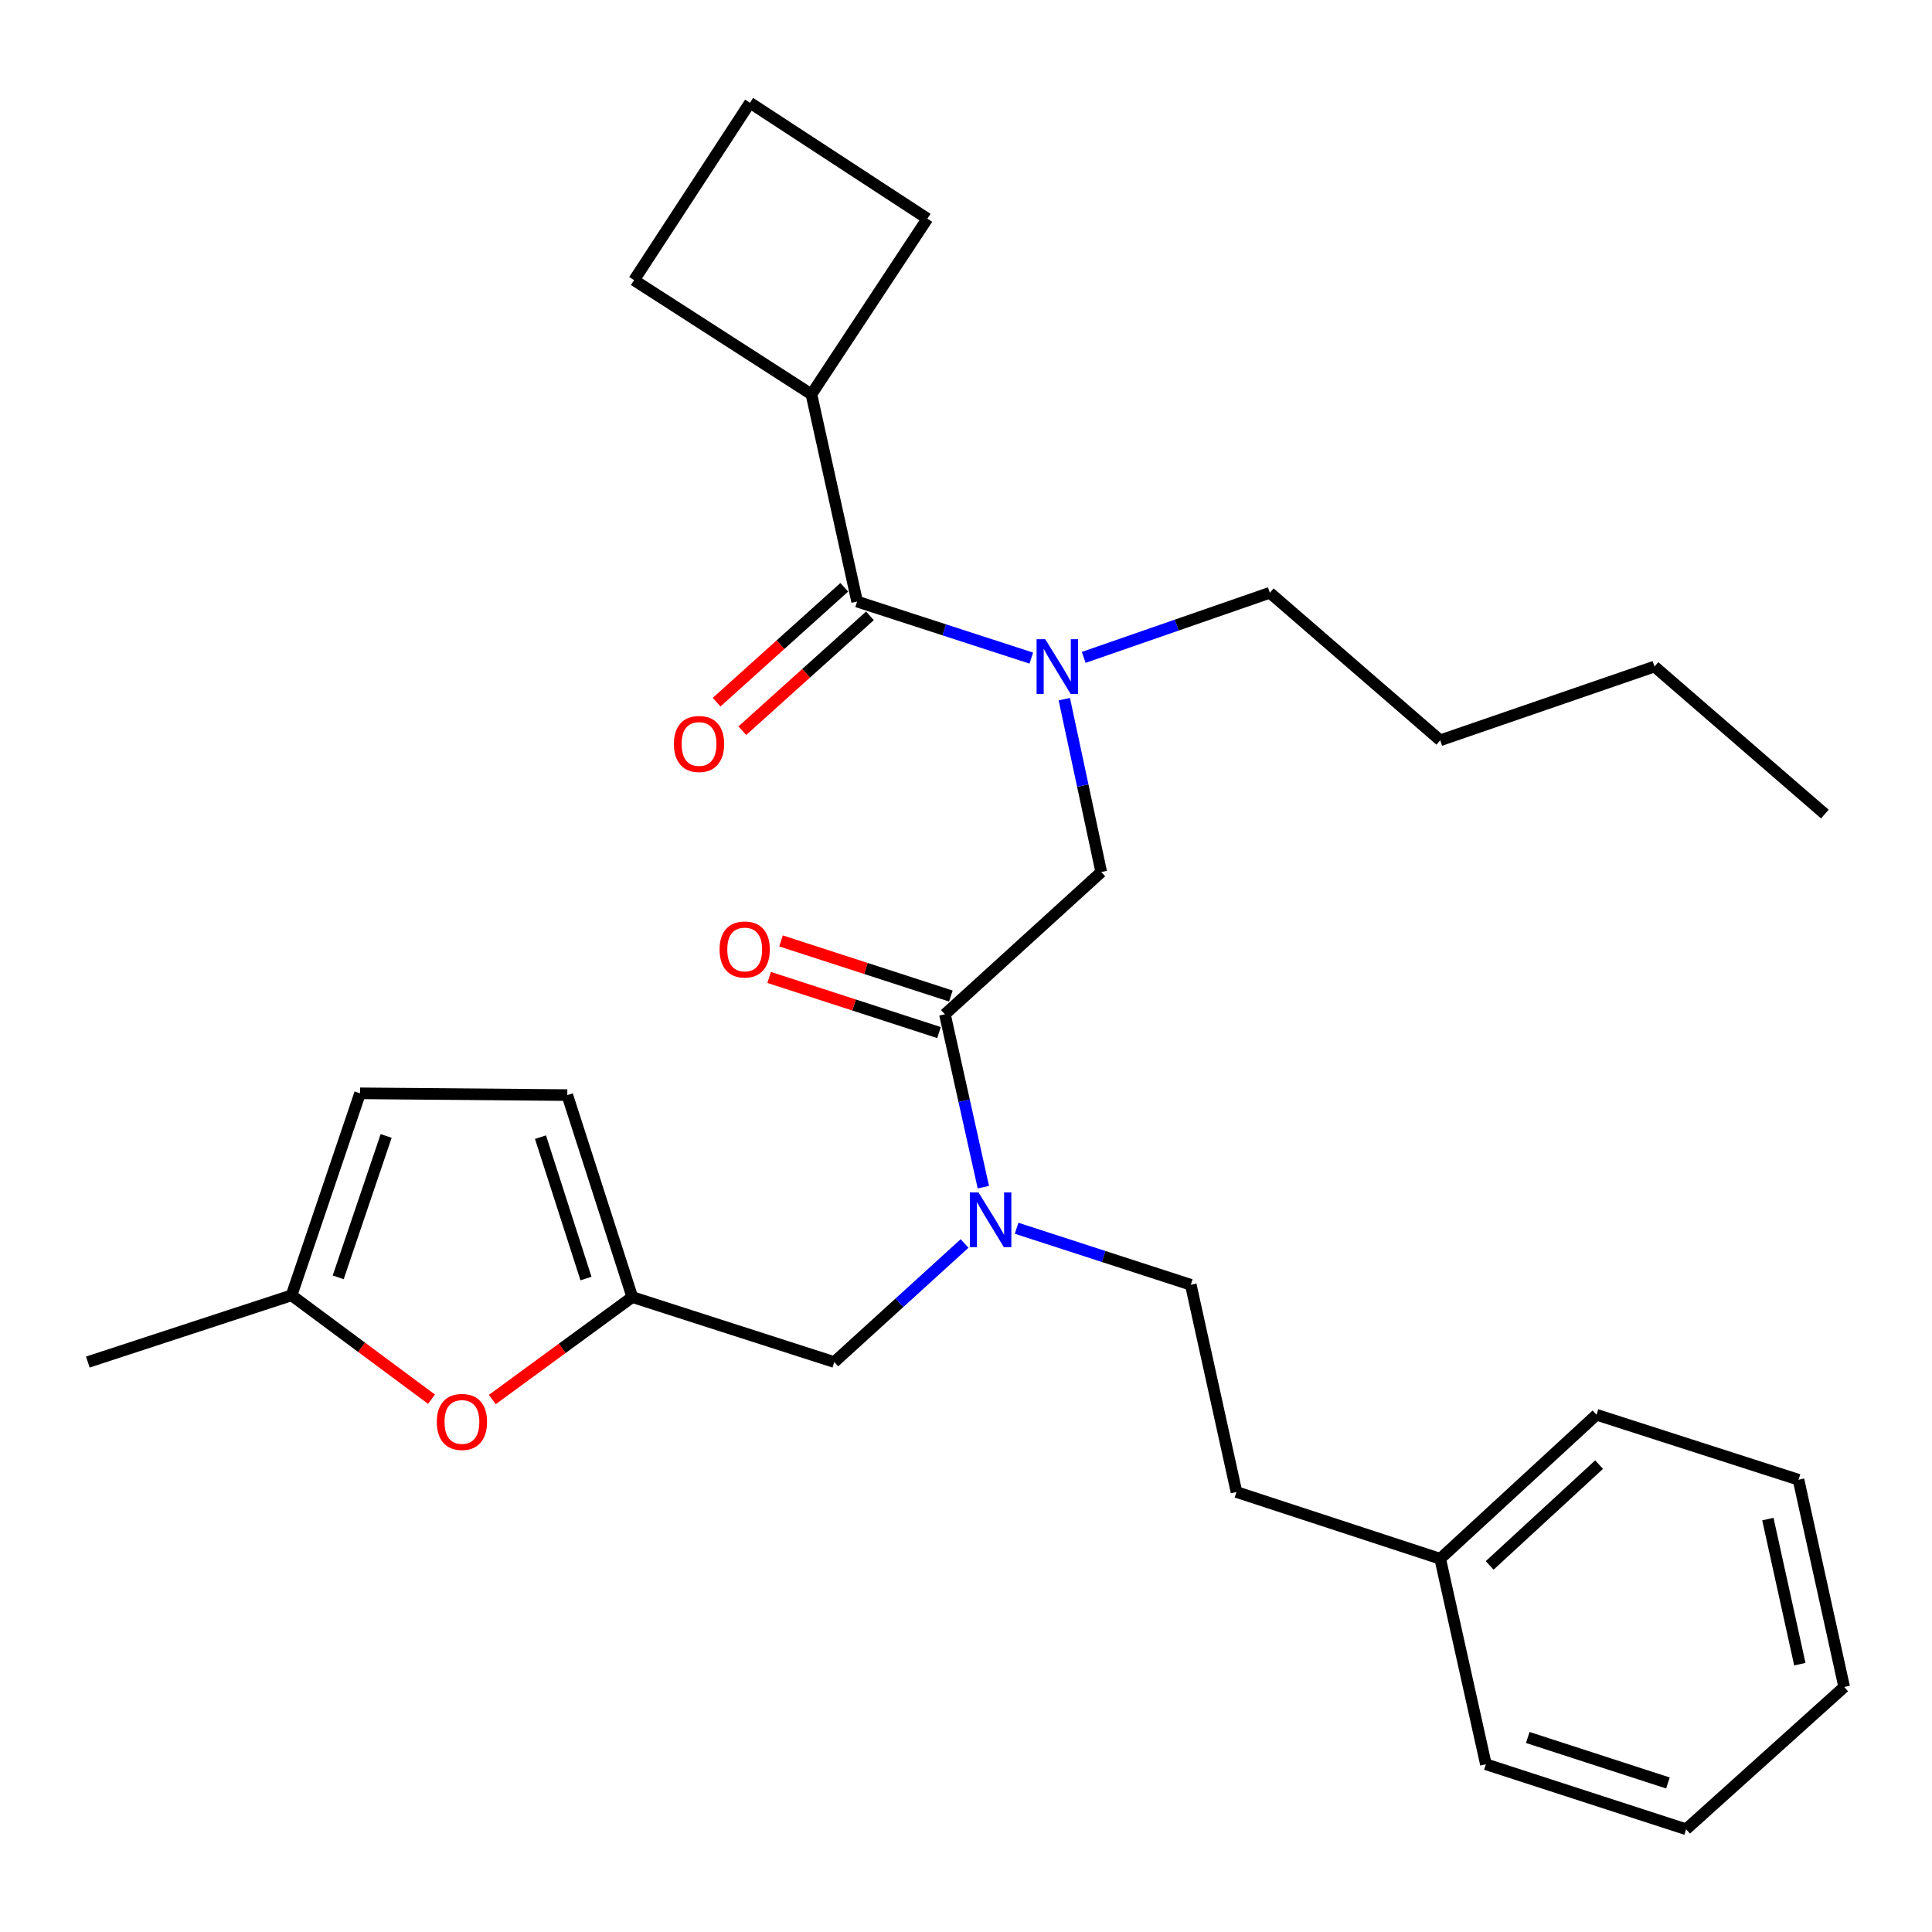 <?xml version='1.0' encoding='iso-8859-1'?>
<svg version='1.1' baseProfile='full'
              xmlns='http://www.w3.org/2000/svg'
                      xmlns:rdkit='http://www.rdkit.org/xml'
                      xmlns:xlink='http://www.w3.org/1999/xlink'
                  xml:space='preserve'
width='1000px' height='1000px' viewBox='0 0 1000 1000'>
<!-- END OF HEADER -->
<rect style='opacity:1.0;fill:#FFFFFF;stroke:none' width='1000' height='1000' x='0' y='0'> </rect>
<path class='bond-0' d='M 419.995,204.096 L 480.001,113.18' style='fill:none;fill-rule:evenodd;stroke:#000000;stroke-width:6px;stroke-linecap:butt;stroke-linejoin:miter;stroke-opacity:1' />
<path class='bond-1' d='M 419.995,204.096 L 328.184,145.006' style='fill:none;fill-rule:evenodd;stroke:#000000;stroke-width:6px;stroke-linecap:butt;stroke-linejoin:miter;stroke-opacity:1' />
<path class='bond-2' d='M 419.995,204.096 L 443.637,311.366' style='fill:none;fill-rule:evenodd;stroke:#000000;stroke-width:6px;stroke-linecap:butt;stroke-linejoin:miter;stroke-opacity:1' />
<path class='bond-3' d='M 489.09,525.001 L 499.035,569.741' style='fill:none;fill-rule:evenodd;stroke:#000000;stroke-width:6px;stroke-linecap:butt;stroke-linejoin:miter;stroke-opacity:1' />
<path class='bond-3' d='M 499.035,569.741 L 508.979,614.482' style='fill:none;fill-rule:evenodd;stroke:#0000FF;stroke-width:6px;stroke-linecap:butt;stroke-linejoin:miter;stroke-opacity:1' />
<path class='bond-4' d='M 489.09,525.001 L 570.001,451.367' style='fill:none;fill-rule:evenodd;stroke:#000000;stroke-width:6px;stroke-linecap:butt;stroke-linejoin:miter;stroke-opacity:1' />
<path class='bond-5' d='M 492.158,515.548 L 448.201,501.281' style='fill:none;fill-rule:evenodd;stroke:#000000;stroke-width:6px;stroke-linecap:butt;stroke-linejoin:miter;stroke-opacity:1' />
<path class='bond-5' d='M 448.201,501.281 L 404.245,487.015' style='fill:none;fill-rule:evenodd;stroke:#FF0000;stroke-width:6px;stroke-linecap:butt;stroke-linejoin:miter;stroke-opacity:1' />
<path class='bond-5' d='M 486.022,534.454 L 442.065,520.188' style='fill:none;fill-rule:evenodd;stroke:#000000;stroke-width:6px;stroke-linecap:butt;stroke-linejoin:miter;stroke-opacity:1' />
<path class='bond-5' d='M 442.065,520.188 L 398.108,505.921' style='fill:none;fill-rule:evenodd;stroke:#FF0000;stroke-width:6px;stroke-linecap:butt;stroke-linejoin:miter;stroke-opacity:1' />
<path class='bond-6' d='M 570.001,451.367 L 560.441,406.625' style='fill:none;fill-rule:evenodd;stroke:#000000;stroke-width:6px;stroke-linecap:butt;stroke-linejoin:miter;stroke-opacity:1' />
<path class='bond-6' d='M 560.441,406.625 L 550.881,361.882' style='fill:none;fill-rule:evenodd;stroke:#0000FF;stroke-width:6px;stroke-linecap:butt;stroke-linejoin:miter;stroke-opacity:1' />
<path class='bond-7' d='M 533.81,340.633 L 488.724,325.999' style='fill:none;fill-rule:evenodd;stroke:#0000FF;stroke-width:6px;stroke-linecap:butt;stroke-linejoin:miter;stroke-opacity:1' />
<path class='bond-7' d='M 488.724,325.999 L 443.637,311.366' style='fill:none;fill-rule:evenodd;stroke:#000000;stroke-width:6px;stroke-linecap:butt;stroke-linejoin:miter;stroke-opacity:1' />
<path class='bond-8' d='M 560.925,340.264 L 609.099,323.54' style='fill:none;fill-rule:evenodd;stroke:#0000FF;stroke-width:6px;stroke-linecap:butt;stroke-linejoin:miter;stroke-opacity:1' />
<path class='bond-8' d='M 609.099,323.54 L 657.272,306.817' style='fill:none;fill-rule:evenodd;stroke:#000000;stroke-width:6px;stroke-linecap:butt;stroke-linejoin:miter;stroke-opacity:1' />
<path class='bond-9' d='M 436.989,303.979 L 403.957,333.707' style='fill:none;fill-rule:evenodd;stroke:#000000;stroke-width:6px;stroke-linecap:butt;stroke-linejoin:miter;stroke-opacity:1' />
<path class='bond-9' d='M 403.957,333.707 L 370.924,363.436' style='fill:none;fill-rule:evenodd;stroke:#FF0000;stroke-width:6px;stroke-linecap:butt;stroke-linejoin:miter;stroke-opacity:1' />
<path class='bond-9' d='M 450.286,318.753 L 417.254,348.482' style='fill:none;fill-rule:evenodd;stroke:#000000;stroke-width:6px;stroke-linecap:butt;stroke-linejoin:miter;stroke-opacity:1' />
<path class='bond-9' d='M 417.254,348.482 L 384.221,378.211' style='fill:none;fill-rule:evenodd;stroke:#FF0000;stroke-width:6px;stroke-linecap:butt;stroke-linejoin:miter;stroke-opacity:1' />
<path class='bond-10' d='M 388.18,53.184 L 328.184,145.006' style='fill:none;fill-rule:evenodd;stroke:#000000;stroke-width:6px;stroke-linecap:butt;stroke-linejoin:miter;stroke-opacity:1' />
<path class='bond-11' d='M 388.18,53.184 L 480.001,113.18' style='fill:none;fill-rule:evenodd;stroke:#000000;stroke-width:6px;stroke-linecap:butt;stroke-linejoin:miter;stroke-opacity:1' />
<path class='bond-12' d='M 657.272,306.817 L 745.449,383.178' style='fill:none;fill-rule:evenodd;stroke:#000000;stroke-width:6px;stroke-linecap:butt;stroke-linejoin:miter;stroke-opacity:1' />
<path class='bond-13' d='M 431.821,704.999 L 327.268,671.363' style='fill:none;fill-rule:evenodd;stroke:#000000;stroke-width:6px;stroke-linecap:butt;stroke-linejoin:miter;stroke-opacity:1' />
<path class='bond-14' d='M 431.821,704.999 L 465.539,674.314' style='fill:none;fill-rule:evenodd;stroke:#000000;stroke-width:6px;stroke-linecap:butt;stroke-linejoin:miter;stroke-opacity:1' />
<path class='bond-14' d='M 465.539,674.314 L 499.257,643.629' style='fill:none;fill-rule:evenodd;stroke:#0000FF;stroke-width:6px;stroke-linecap:butt;stroke-linejoin:miter;stroke-opacity:1' />
<path class='bond-15' d='M 526.196,635.736 L 571.277,650.369' style='fill:none;fill-rule:evenodd;stroke:#0000FF;stroke-width:6px;stroke-linecap:butt;stroke-linejoin:miter;stroke-opacity:1' />
<path class='bond-15' d='M 571.277,650.369 L 616.358,665.002' style='fill:none;fill-rule:evenodd;stroke:#000000;stroke-width:6px;stroke-linecap:butt;stroke-linejoin:miter;stroke-opacity:1' />
<path class='bond-16' d='M 745.449,383.178 L 856.364,345.003' style='fill:none;fill-rule:evenodd;stroke:#000000;stroke-width:6px;stroke-linecap:butt;stroke-linejoin:miter;stroke-opacity:1' />
<path class='bond-17' d='M 856.364,345.003 L 944.541,421.364' style='fill:none;fill-rule:evenodd;stroke:#000000;stroke-width:6px;stroke-linecap:butt;stroke-linejoin:miter;stroke-opacity:1' />
<path class='bond-18' d='M 223.345,724.221 L 187.13,697.339' style='fill:none;fill-rule:evenodd;stroke:#FF0000;stroke-width:6px;stroke-linecap:butt;stroke-linejoin:miter;stroke-opacity:1' />
<path class='bond-18' d='M 187.13,697.339 L 150.914,670.457' style='fill:none;fill-rule:evenodd;stroke:#000000;stroke-width:6px;stroke-linecap:butt;stroke-linejoin:miter;stroke-opacity:1' />
<path class='bond-19' d='M 254.823,724.393 L 291.045,697.878' style='fill:none;fill-rule:evenodd;stroke:#FF0000;stroke-width:6px;stroke-linecap:butt;stroke-linejoin:miter;stroke-opacity:1' />
<path class='bond-19' d='M 291.045,697.878 L 327.268,671.363' style='fill:none;fill-rule:evenodd;stroke:#000000;stroke-width:6px;stroke-linecap:butt;stroke-linejoin:miter;stroke-opacity:1' />
<path class='bond-20' d='M 150.914,670.457 L 186.361,565.904' style='fill:none;fill-rule:evenodd;stroke:#000000;stroke-width:6px;stroke-linecap:butt;stroke-linejoin:miter;stroke-opacity:1' />
<path class='bond-20' d='M 175.055,661.157 L 199.869,587.969' style='fill:none;fill-rule:evenodd;stroke:#000000;stroke-width:6px;stroke-linecap:butt;stroke-linejoin:miter;stroke-opacity:1' />
<path class='bond-21' d='M 150.914,670.457 L 45.455,704.999' style='fill:none;fill-rule:evenodd;stroke:#000000;stroke-width:6px;stroke-linecap:butt;stroke-linejoin:miter;stroke-opacity:1' />
<path class='bond-22' d='M 186.361,565.904 L 293.631,566.82' style='fill:none;fill-rule:evenodd;stroke:#000000;stroke-width:6px;stroke-linecap:butt;stroke-linejoin:miter;stroke-opacity:1' />
<path class='bond-23' d='M 293.631,566.82 L 327.268,671.363' style='fill:none;fill-rule:evenodd;stroke:#000000;stroke-width:6px;stroke-linecap:butt;stroke-linejoin:miter;stroke-opacity:1' />
<path class='bond-23' d='M 279.755,588.59 L 303.301,661.77' style='fill:none;fill-rule:evenodd;stroke:#000000;stroke-width:6px;stroke-linecap:butt;stroke-linejoin:miter;stroke-opacity:1' />
<path class='bond-24' d='M 745.449,806.814 L 640.001,772.272' style='fill:none;fill-rule:evenodd;stroke:#000000;stroke-width:6px;stroke-linecap:butt;stroke-linejoin:miter;stroke-opacity:1' />
<path class='bond-25' d='M 745.449,806.814 L 826.36,732.275' style='fill:none;fill-rule:evenodd;stroke:#000000;stroke-width:6px;stroke-linecap:butt;stroke-linejoin:miter;stroke-opacity:1' />
<path class='bond-25' d='M 771.054,810.253 L 827.691,758.075' style='fill:none;fill-rule:evenodd;stroke:#000000;stroke-width:6px;stroke-linecap:butt;stroke-linejoin:miter;stroke-opacity:1' />
<path class='bond-26' d='M 745.449,806.814 L 769.092,913.179' style='fill:none;fill-rule:evenodd;stroke:#000000;stroke-width:6px;stroke-linecap:butt;stroke-linejoin:miter;stroke-opacity:1' />
<path class='bond-27' d='M 616.358,665.002 L 640.001,772.272' style='fill:none;fill-rule:evenodd;stroke:#000000;stroke-width:6px;stroke-linecap:butt;stroke-linejoin:miter;stroke-opacity:1' />
<path class='bond-28' d='M 826.36,732.275 L 930.914,765.912' style='fill:none;fill-rule:evenodd;stroke:#000000;stroke-width:6px;stroke-linecap:butt;stroke-linejoin:miter;stroke-opacity:1' />
<path class='bond-29' d='M 769.092,913.179 L 872.729,946.815' style='fill:none;fill-rule:evenodd;stroke:#000000;stroke-width:6px;stroke-linecap:butt;stroke-linejoin:miter;stroke-opacity:1' />
<path class='bond-29' d='M 790.774,899.318 L 863.32,922.864' style='fill:none;fill-rule:evenodd;stroke:#000000;stroke-width:6px;stroke-linecap:butt;stroke-linejoin:miter;stroke-opacity:1' />
<path class='bond-30' d='M 930.914,765.912 L 954.545,873.182' style='fill:none;fill-rule:evenodd;stroke:#000000;stroke-width:6px;stroke-linecap:butt;stroke-linejoin:miter;stroke-opacity:1' />
<path class='bond-30' d='M 915.047,786.279 L 931.589,861.368' style='fill:none;fill-rule:evenodd;stroke:#000000;stroke-width:6px;stroke-linecap:butt;stroke-linejoin:miter;stroke-opacity:1' />
<path class='bond-31' d='M 872.729,946.815 L 954.545,873.182' style='fill:none;fill-rule:evenodd;stroke:#000000;stroke-width:6px;stroke-linecap:butt;stroke-linejoin:miter;stroke-opacity:1' />
<path  class='atom-3' d='M 372.453 491.444
Q 372.453 484.644, 375.813 480.844
Q 379.173 477.044, 385.453 477.044
Q 391.733 477.044, 395.093 480.844
Q 398.453 484.644, 398.453 491.444
Q 398.453 498.324, 395.053 502.244
Q 391.653 506.124, 385.453 506.124
Q 379.213 506.124, 375.813 502.244
Q 372.453 498.364, 372.453 491.444
M 385.453 502.924
Q 389.773 502.924, 392.093 500.044
Q 394.453 497.124, 394.453 491.444
Q 394.453 485.884, 392.093 483.084
Q 389.773 480.244, 385.453 480.244
Q 381.133 480.244, 378.773 483.044
Q 376.453 485.844, 376.453 491.444
Q 376.453 497.164, 378.773 500.044
Q 381.133 502.924, 385.453 502.924
' fill='#FF0000'/>
<path  class='atom-4' d='M 541.014 330.843
L 550.294 345.843
Q 551.214 347.323, 552.694 350.003
Q 554.174 352.683, 554.254 352.843
L 554.254 330.843
L 558.014 330.843
L 558.014 359.163
L 554.134 359.163
L 544.174 342.763
Q 543.014 340.843, 541.774 338.643
Q 540.574 336.443, 540.214 335.763
L 540.214 359.163
L 536.534 359.163
L 536.534 330.843
L 541.014 330.843
' fill='#0000FF'/>
<path  class='atom-6' d='M 348.821 385.08
Q 348.821 378.28, 352.181 374.48
Q 355.541 370.68, 361.821 370.68
Q 368.101 370.68, 371.461 374.48
Q 374.821 378.28, 374.821 385.08
Q 374.821 391.96, 371.421 395.88
Q 368.021 399.76, 361.821 399.76
Q 355.581 399.76, 352.181 395.88
Q 348.821 392, 348.821 385.08
M 361.821 396.56
Q 366.141 396.56, 368.461 393.68
Q 370.821 390.76, 370.821 385.08
Q 370.821 379.52, 368.461 376.72
Q 366.141 373.88, 361.821 373.88
Q 357.501 373.88, 355.141 376.68
Q 352.821 379.48, 352.821 385.08
Q 352.821 390.8, 355.141 393.68
Q 357.501 396.56, 361.821 396.56
' fill='#FF0000'/>
<path  class='atom-11' d='M 506.472 617.206
L 515.752 632.206
Q 516.672 633.686, 518.152 636.366
Q 519.632 639.046, 519.712 639.206
L 519.712 617.206
L 523.472 617.206
L 523.472 645.526
L 519.592 645.526
L 509.632 629.126
Q 508.472 627.206, 507.232 625.006
Q 506.032 622.806, 505.672 622.126
L 505.672 645.526
L 501.992 645.526
L 501.992 617.206
L 506.472 617.206
' fill='#0000FF'/>
<path  class='atom-14' d='M 226.091 735.988
Q 226.091 729.188, 229.451 725.388
Q 232.811 721.588, 239.091 721.588
Q 245.371 721.588, 248.731 725.388
Q 252.091 729.188, 252.091 735.988
Q 252.091 742.868, 248.691 746.788
Q 245.291 750.668, 239.091 750.668
Q 232.851 750.668, 229.451 746.788
Q 226.091 742.908, 226.091 735.988
M 239.091 747.468
Q 243.411 747.468, 245.731 744.588
Q 248.091 741.668, 248.091 735.988
Q 248.091 730.428, 245.731 727.628
Q 243.411 724.788, 239.091 724.788
Q 234.771 724.788, 232.411 727.588
Q 230.091 730.388, 230.091 735.988
Q 230.091 741.708, 232.411 744.588
Q 234.771 747.468, 239.091 747.468
' fill='#FF0000'/>
</svg>
